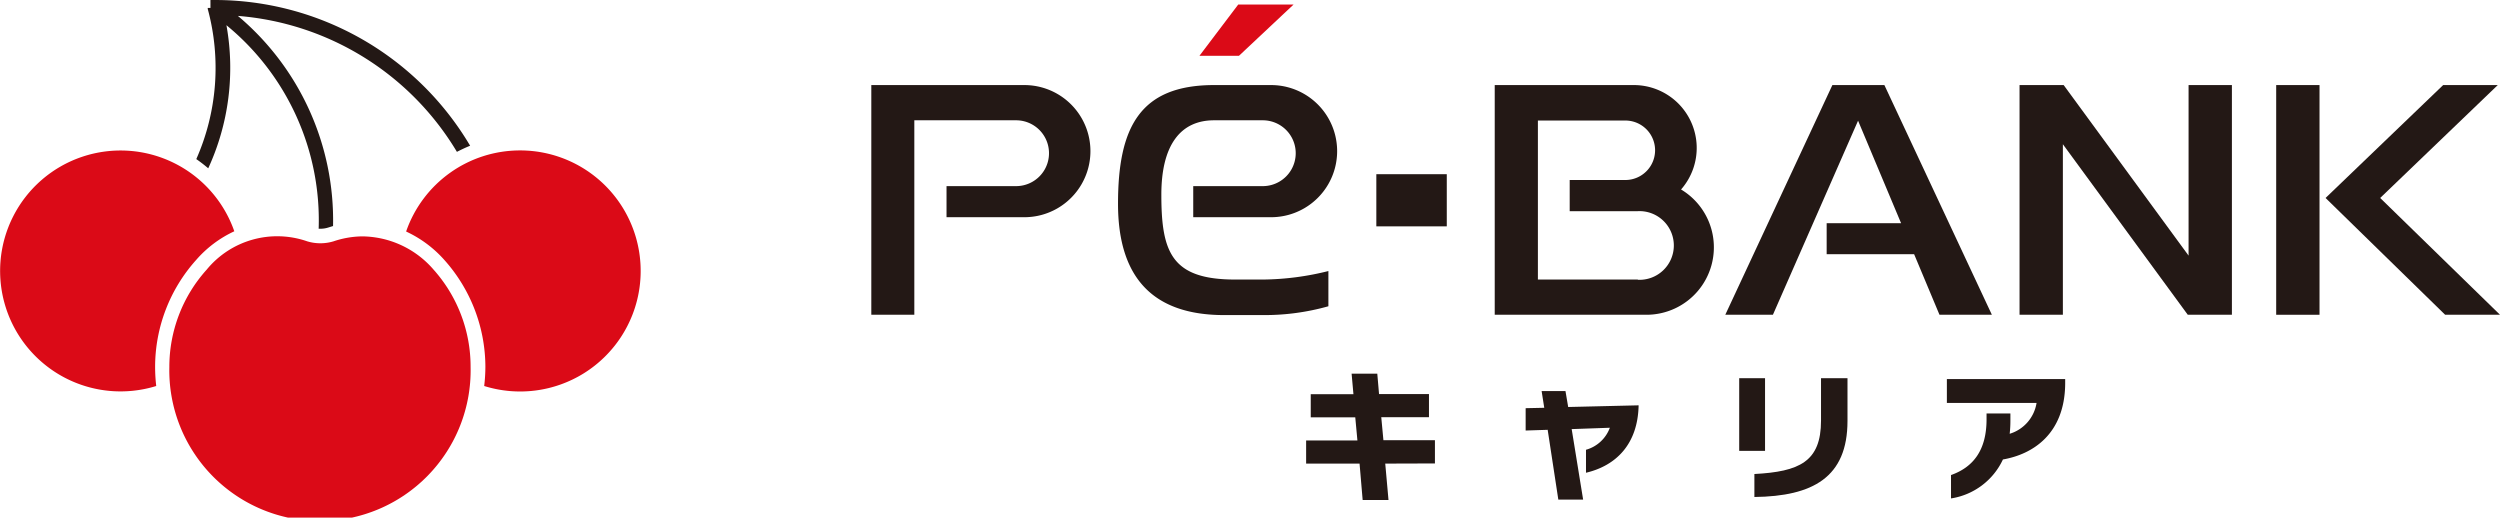 <svg xmlns="http://www.w3.org/2000/svg" viewBox="0 0 314.44 65.1"><defs><style>.cls-1{fill:#231815;}.cls-2{fill:#db0a17;}</style></defs><rect class="cls-1" x="173.11" y="21.91" width="8.86" height="6.56"/><path class="cls-1" d="M211.43,23.84A7.91,7.91,0,0,0,205.5,10.7H188V39.59h19.07a8.48,8.48,0,0,0,4.38-15.75ZM206,35.16H193.43v-20h11a3.74,3.74,0,0,1,0,7.48h-7v3.92H206a4.32,4.32,0,1,1,0,8.63Z"/><path class="cls-1" d="M128.84,10.7H109.59V39.59H115V15.13H127.8a4.14,4.14,0,1,1,0,8.28h-8.75v3.91h9.79a8.31,8.31,0,1,0,0-16.62Z"/><polygon class="cls-1" points="275.27 10.7 275.27 32.15 259.56 10.7 259.46 10.7 254.01 10.7 254.01 39.59 259.46 39.59 259.46 18.14 275.17 39.59 275.27 39.59 280.72 39.59 280.72 10.7 275.27 10.7"/><polygon class="cls-1" points="250.53 39.59 237.01 10.7 230.47 10.7 217 39.59 222.99 39.59 233.7 15.18 239.11 28.07 229.75 28.07 229.75 31.97 240.75 31.97 243.94 39.59 250.53 39.59"/><path class="cls-1" d="M167.08,38.52V34.09a34.94,34.94,0,0,1-8.16,1.07h-3.58c-8,0-9.27-3.44-9.27-10.67,0-6.26,2.42-9.36,6.63-9.36h6.13a4.14,4.14,0,0,1,0,8.28h-8.75v3.91h9.79a8.31,8.31,0,1,0,0-16.62H152.7c-9.36,0-12.08,5.36-12.08,14.93,0,9.27,4.37,14,13.35,14h4.92A29.54,29.54,0,0,0,167.08,38.52Z"/><polygon class="cls-2" points="155.74 0.57 150.86 7.02 155.83 7.02 162.7 0.57 155.74 0.57"/><polygon class="cls-1" points="299.37 24.9 314.16 10.7 307.29 10.7 292.5 24.9 307.54 39.59 314.44 39.59 299.37 24.9"/><rect class="cls-1" x="286.29" y="10.7" width="5.45" height="28.89"/><path class="cls-1" d="M174.23,58.31l.41,4.58h-3.25L171,58.31h-6.72V55.4h6.45l-.27-2.91h-5.6V49.58h5.37L170,47h3.23l.22,2.56h6.28v2.91h-6l.27,2.9h6.48v2.92Z"/><path class="cls-1" d="M199.48,59.46V56.57a4.48,4.48,0,0,0,3-2.77l-4.8.17,1.44,8.87H196l-1.34-8.78-2.77.09V51.34l2.34-.05-.33-2.1h3l.34,2,8.86-.21C206,55.91,203.22,58.58,199.48,59.46Z"/><path class="cls-1" d="M218.75,56.71V47.57H222v9.14Zm1.91,5.8V59.62c5.65-.3,8.38-1.54,8.38-6.71V47.57h3.33v5.37C232.37,60.05,228,62.42,220.66,62.51Z"/><path class="cls-1" d="M251.92,57.79a8.65,8.65,0,0,1-6.53,4.9V59.75c2.83-1,4.47-3.16,4.47-7V52h3v.91a14.28,14.28,0,0,1-.09,1.65,4.85,4.85,0,0,0,3.38-3.88H244.87v-3h14.88v.63C259.68,54.61,255.66,57.14,251.92,57.79Z"/><path class="cls-2" d="M19.51,46.15a20.15,20.15,0,0,1,5.15-13.44,14.34,14.34,0,0,1,4.81-3.62,15.15,15.15,0,1,0-9.82,19.46A21.18,21.18,0,0,1,19.51,46.15Z"/><path class="cls-2" d="M65.4,18.92a15.16,15.16,0,0,0-14.32,10.2,14.69,14.69,0,0,1,4.82,3.59,20.22,20.22,0,0,1,5.15,13.44,21.18,21.18,0,0,1-.15,2.4,15.16,15.16,0,1,0,4.5-29.63Z"/><path class="cls-2" d="M54.53,33.91a12,12,0,0,0-9-4.18,11.69,11.69,0,0,0-3.57.62,5.72,5.72,0,0,1-3.33,0A11.47,11.47,0,0,0,26,33.91a18.26,18.26,0,0,0-4.7,12.24,18.95,18.95,0,1,0,37.89,0A18.32,18.32,0,0,0,54.53,33.91Z"/><path class="cls-1" d="M26.13,1a.07.07,0,0,0,0,.05v.08a28.35,28.35,0,0,1-1.44,18.88,18.73,18.73,0,0,1,1.5,1.16,30.22,30.22,0,0,0,2.29-18A31.7,31.7,0,0,1,40.08,28.77h.2a3.22,3.22,0,0,0,1-.15l.61-.19A33.58,33.58,0,0,0,29.92,2a35.36,35.36,0,0,1,27.55,17.1c.54-.28,1.09-.54,1.66-.77A37.33,37.33,0,0,0,27.05,0H26.8s0,0,0,0l-.06,0,0,0-.07,0-.05,0,0,0-.05,0-.05,0,0,0-.05,0,0,.05,0,0h0l0,.08s0,0,0,.05a.08.08,0,0,0,0,0,.25.25,0,0,0,0,.07.64.64,0,0,0,0,.07s0,0,0,0a.34.34,0,0,1,0,.09V1S26.13,1,26.13,1Z"/></svg>